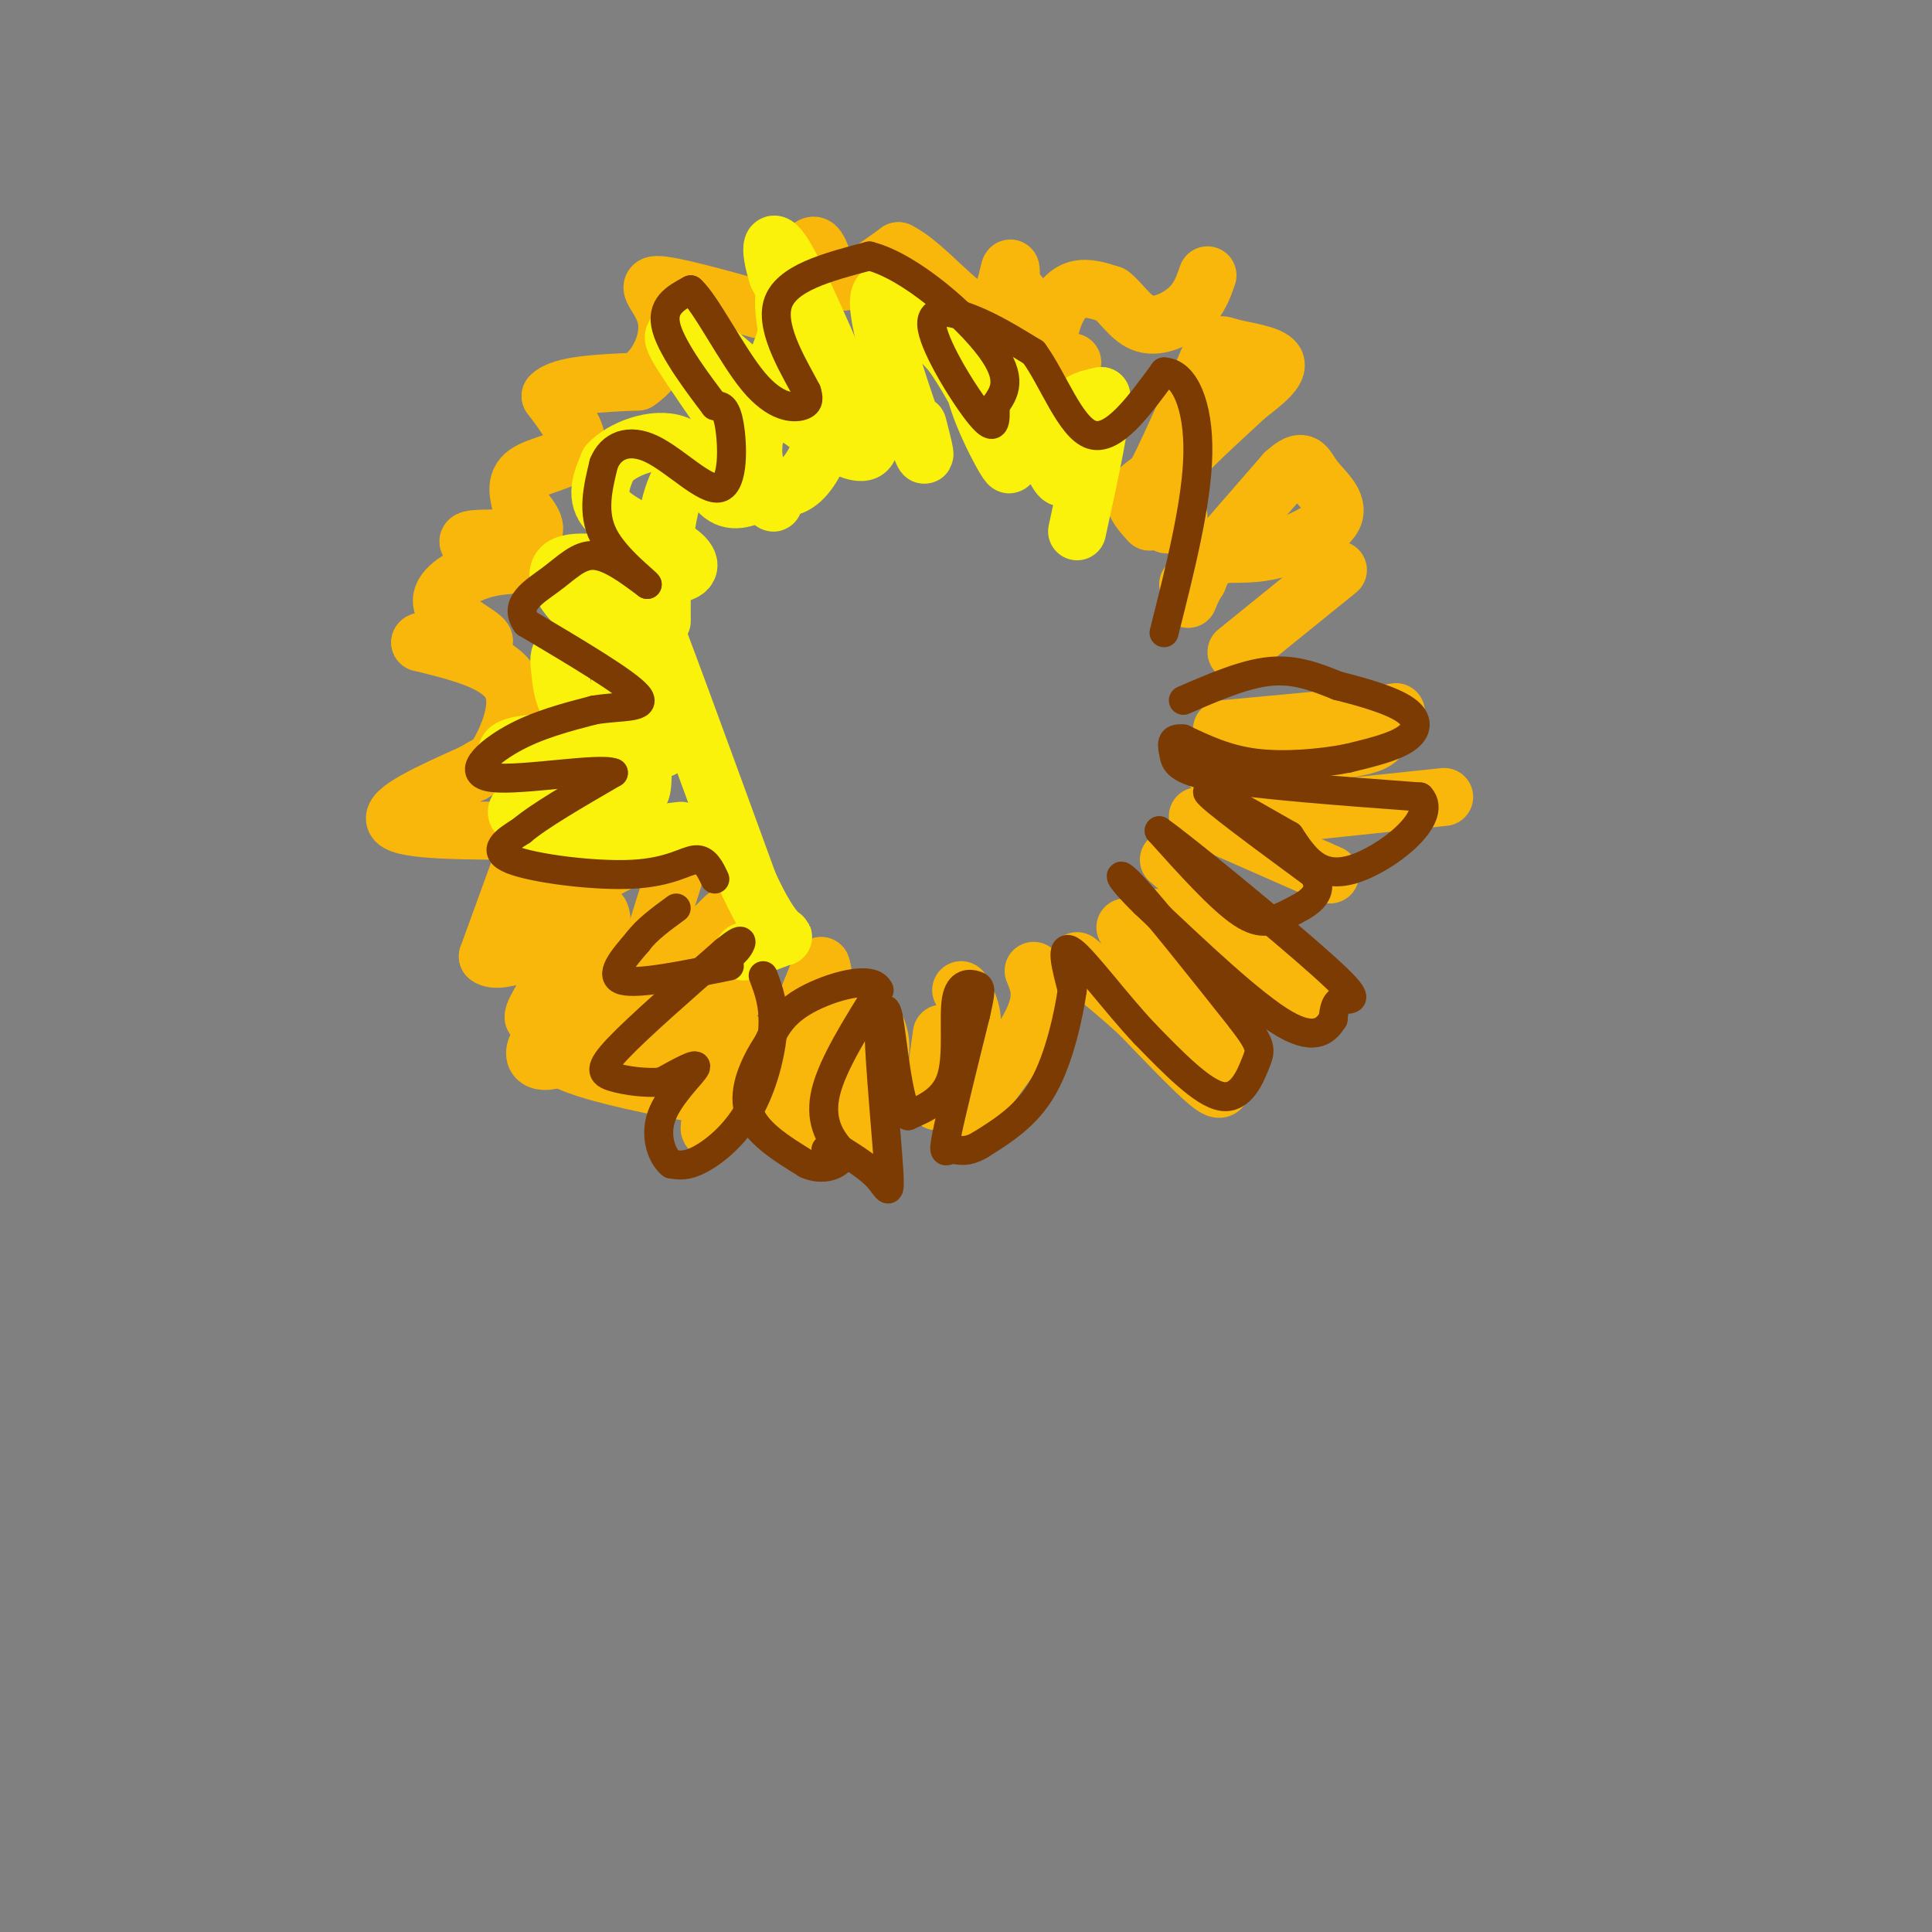 <svg viewBox='0 0 400 400' version='1.1' xmlns='http://www.w3.org/2000/svg' xmlns:xlink='http://www.w3.org/1999/xlink'><rect x="0" y="0" width="400" height="400" fill="#808080" stroke="none"/><g fill='none' stroke='#F9B70B' stroke-width='12' stroke-linecap='round' stroke-linejoin='round'><path d='M238,108c-1.583,-1.750 -3.167,-3.500 -3,-5c0.167,-1.500 2.083,-2.750 4,-4'/><path d='M239,99c2.500,-4.667 6.750,-14.333 11,-24'/><path d='M250,75c2.226,-4.488 2.292,-3.708 5,-3c2.708,0.708 8.060,1.345 9,3c0.940,1.655 -2.530,4.327 -6,7'/><path d='M258,82c-4.711,4.467 -13.489,12.133 -17,17c-3.511,4.867 -1.756,6.933 0,9'/><path d='M241,108c0.500,1.333 1.750,0.167 3,-1'/><path d='M246,121c0.000,0.000 20.000,-23.000 20,-23'/><path d='M266,98c4.043,-3.703 4.150,-1.462 6,1c1.850,2.462 5.444,5.144 4,8c-1.444,2.856 -7.927,5.884 -13,7c-5.073,1.116 -8.735,0.319 -11,1c-2.265,0.681 -3.132,2.841 -4,5'/><path d='M248,120c-1.000,1.500 -1.500,2.750 -2,4'/><path d='M256,135c0.000,0.000 21.000,-17.000 21,-17'/><path d='M253,151c0.000,0.000 32.000,-3.000 32,-3'/><path d='M285,148c5.713,-0.665 3.995,-0.828 3,0c-0.995,0.828 -1.268,2.646 -2,4c-0.732,1.354 -1.923,2.244 -7,3c-5.077,0.756 -14.038,1.378 -23,2'/><path d='M256,157c-4.667,0.667 -4.833,1.333 -5,2'/><path d='M261,169c0.000,0.000 38.000,-4.000 38,-4'/><path d='M248,169c0.000,0.000 25.000,11.000 25,11'/><path d='M273,180c4.167,1.833 2.083,0.917 0,0'/><path d='M242,178c0.000,0.000 26.000,22.000 26,22'/><path d='M268,200c4.929,4.143 4.250,3.500 4,5c-0.250,1.500 -0.071,5.143 -4,4c-3.929,-1.143 -11.964,-7.071 -20,-13'/><path d='M248,196c-4.833,-3.167 -6.917,-4.583 -9,-6'/><path d='M233,192c5.917,5.333 11.833,10.667 15,15c3.167,4.333 3.583,7.667 4,11'/><path d='M252,218c0.857,2.893 1.000,4.625 1,6c0.000,1.375 -0.143,2.393 -3,0c-2.857,-2.393 -8.429,-8.196 -14,-14'/><path d='M236,210c-4.500,-4.167 -8.750,-7.583 -13,-11'/><path d='M214,201c1.083,2.583 2.167,5.167 0,10c-2.167,4.833 -7.583,11.917 -13,19'/><path d='M201,230c-2.289,4.156 -1.511,5.044 -1,3c0.511,-2.044 0.756,-7.022 1,-12'/><path d='M199,205c1.417,2.583 2.833,5.167 2,9c-0.833,3.833 -3.917,8.917 -7,14'/><path d='M194,228c-1.000,0.000 0.000,-7.000 1,-14'/><path d='M178,207c2.583,3.750 5.167,7.500 4,12c-1.167,4.500 -6.083,9.750 -11,15'/><path d='M171,234c-2.911,-2.378 -4.689,-15.822 -6,-20c-1.311,-4.178 -2.156,0.911 -3,6'/><path d='M162,220c0.833,-2.333 4.417,-11.167 8,-20'/><path d='M170,200c1.378,3.511 0.822,22.289 1,28c0.178,5.711 1.089,-1.644 2,-9'/><path d='M173,219c0.333,-1.500 0.167,-0.750 0,0'/><path d='M155,204c-8.083,6.417 -16.167,12.833 -18,16c-1.833,3.167 2.583,3.083 7,3'/><path d='M144,223c3.356,-2.111 8.244,-8.889 9,-8c0.756,0.889 -2.622,9.444 -6,18'/><path d='M147,233c-0.500,2.333 1.250,-0.833 3,-4'/><path d='M150,190c0.000,0.000 -11.000,11.000 -11,11'/><path d='M139,201c-2.867,1.667 -4.533,0.333 -5,-1c-0.467,-1.333 0.267,-2.667 1,-4'/><path d='M135,196c1.000,-3.333 3.000,-9.667 5,-16'/><path d='M135,175c-10.417,5.417 -20.833,10.833 -24,13c-3.167,2.167 0.917,1.083 5,0'/><path d='M116,188c0.833,1.333 0.417,4.667 0,8'/><path d='M109,172c-12.583,0.000 -25.167,0.000 -27,-2c-1.833,-2.000 7.083,-6.000 16,-10'/><path d='M98,160c3.333,-2.000 3.667,-2.000 4,-2'/><path d='M102,158c2.356,-3.467 6.244,-11.133 4,-16c-2.244,-4.867 -10.622,-6.933 -19,-9'/><path d='M87,133c0.544,-1.073 11.404,0.743 13,0c1.596,-0.743 -6.070,-4.046 -8,-7c-1.930,-2.954 1.877,-5.558 5,-7c3.123,-1.442 5.561,-1.721 8,-2'/><path d='M105,117c-1.298,-1.452 -8.542,-4.083 -8,-5c0.542,-0.917 8.869,-0.119 12,-1c3.131,-0.881 1.065,-3.440 -1,-6'/><path d='M108,105c-0.583,-2.345 -1.542,-5.208 1,-7c2.542,-1.792 8.583,-2.512 10,-5c1.417,-2.488 -1.792,-6.744 -5,-11'/><path d='M114,82c2.167,-2.333 10.083,-2.667 18,-3'/><path d='M132,79c4.512,-2.929 6.792,-8.750 6,-13c-0.792,-4.250 -4.655,-6.929 -2,-7c2.655,-0.071 11.827,2.464 21,5'/><path d='M157,64c5.595,-2.655 9.083,-11.792 11,-13c1.917,-1.208 2.262,5.512 5,7c2.738,1.488 7.869,-2.256 13,-6'/><path d='M186,52c5.500,2.631 12.750,12.208 17,13c4.250,0.792 5.500,-7.202 6,-9c0.500,-1.798 0.250,2.601 0,7'/><path d='M209,63c0.333,0.833 1.167,-0.583 2,-2'/><path d='M222,75c-2.119,1.369 -4.238,2.738 -5,1c-0.762,-1.738 -0.167,-6.583 1,-10c1.167,-3.417 2.905,-5.405 5,-6c2.095,-0.595 4.548,0.202 7,1'/><path d='M230,61c2.179,1.607 4.125,5.125 7,6c2.875,0.875 6.679,-0.893 9,-3c2.321,-2.107 3.161,-4.554 4,-7'/><path d='M109,176c0.000,0.000 -8.000,22.000 -8,22'/><path d='M101,198c2.490,2.175 12.714,-3.387 15,-2c2.286,1.387 -3.367,9.722 -5,13c-1.633,3.278 0.753,1.498 3,0c2.247,-1.498 4.356,-2.714 6,-6c1.644,-3.286 2.822,-8.643 4,-14'/><path d='M124,189c0.904,-0.063 1.165,6.779 -2,13c-3.165,6.221 -9.756,11.822 -11,15c-1.244,3.178 2.857,3.932 8,0c5.143,-3.932 11.326,-12.552 11,-13c-0.326,-0.448 -7.163,7.276 -14,15'/><path d='M116,219c7.600,4.467 33.600,8.133 47,11c13.400,2.867 14.200,4.933 15,7'/></g>
<g fill='none' stroke='#FBF20B' stroke-width='12' stroke-linecap='round' stroke-linejoin='round'><path d='M141,172c-8.667,1.083 -17.333,2.167 -22,2c-4.667,-0.167 -5.333,-1.583 -6,-3'/><path d='M113,171c-3.187,-1.051 -8.153,-2.179 -5,-4c3.153,-1.821 14.426,-4.337 19,-6c4.574,-1.663 2.450,-2.475 -2,-3c-4.450,-0.525 -11.225,-0.762 -18,-1'/><path d='M107,157c-3.333,-0.867 -2.667,-2.533 3,-3c5.667,-0.467 16.333,0.267 27,1'/><path d='M137,155c1.129,-0.384 -9.548,-1.843 -15,-5c-5.452,-3.157 -5.678,-8.011 -6,-11c-0.322,-2.989 -0.741,-4.112 3,-5c3.741,-0.888 11.640,-1.539 14,-2c2.360,-0.461 -0.820,-0.730 -4,-1'/><path d='M129,131c-2.214,-0.726 -5.750,-2.042 -9,-5c-3.250,-2.958 -6.214,-7.560 -3,-9c3.214,-1.440 12.607,0.280 22,2'/><path d='M139,119c4.464,-0.464 4.625,-2.625 1,-5c-3.625,-2.375 -11.036,-4.964 -14,-8c-2.964,-3.036 -1.482,-6.518 0,-10'/><path d='M126,96c2.726,-3.048 9.542,-5.667 14,-4c4.458,1.667 6.560,7.619 9,10c2.440,2.381 5.220,1.190 8,0'/><path d='M157,102c2.188,0.692 3.659,2.423 3,2c-0.659,-0.423 -3.447,-2.998 -5,-5c-1.553,-2.002 -1.872,-3.429 0,-7c1.872,-3.571 5.936,-9.285 10,-15'/><path d='M165,77c2.524,-3.560 3.833,-4.958 3,-8c-0.833,-3.042 -3.810,-7.726 -5,-8c-1.190,-0.274 -0.595,3.863 0,8'/><path d='M163,69c-1.853,5.848 -6.485,16.468 -7,23c-0.515,6.532 3.089,8.978 6,9c2.911,0.022 5.130,-2.379 7,-6c1.870,-3.621 3.391,-8.463 2,-15c-1.391,-6.537 -5.696,-14.768 -10,-23'/><path d='M161,57c-1.867,-5.933 -1.533,-9.267 2,-3c3.533,6.267 10.267,22.133 17,38'/><path d='M180,92c-0.556,4.800 -10.444,-2.200 -18,-8c-7.556,-5.800 -12.778,-10.400 -18,-15'/><path d='M144,69c-3.595,-2.333 -3.583,-0.667 -4,0c-0.417,0.667 -1.262,0.333 1,4c2.262,3.667 7.631,11.333 13,19'/><path d='M154,92c-0.690,2.881 -8.917,0.583 -13,7c-4.083,6.417 -4.024,21.548 -4,27c0.024,5.452 0.012,1.226 0,-3'/><path d='M137,123c-0.208,-3.962 -0.727,-12.366 -2,-13c-1.273,-0.634 -3.300,6.501 -5,18c-1.700,11.499 -3.074,27.360 -3,33c0.074,5.640 1.597,1.057 3,1c1.403,-0.057 2.687,4.412 3,0c0.313,-4.412 -0.343,-17.706 -1,-31'/><path d='M132,131c-1.178,-9.800 -3.622,-18.800 0,-10c3.622,8.800 13.311,35.400 23,62'/><path d='M155,183c5.489,11.956 7.711,10.844 7,11c-0.711,0.156 -4.356,1.578 -8,3'/><path d='M190,88c1.222,4.733 2.444,9.467 0,3c-2.444,-6.467 -8.556,-24.133 -8,-29c0.556,-4.867 7.778,3.067 15,11'/><path d='M197,73c5.512,7.702 11.792,21.458 12,23c0.208,1.542 -5.655,-9.131 -7,-15c-1.345,-5.869 1.827,-6.935 5,-8'/><path d='M207,73c3.452,4.940 9.583,21.292 12,25c2.417,3.708 1.119,-5.226 2,-10c0.881,-4.774 3.940,-5.387 7,-6'/><path d='M228,82c0.333,3.667 -2.333,15.833 -5,28'/></g>
<g fill='none' stroke='#7C3B02' stroke-width='6' stroke-linecap='round' stroke-linejoin='round'><path d='M245,145c6.333,-2.750 12.667,-5.500 18,-6c5.333,-0.500 9.667,1.250 14,3'/><path d='M277,142c5.190,1.286 11.167,3.000 14,5c2.833,2.000 2.524,4.286 0,6c-2.524,1.714 -7.262,2.857 -12,4'/><path d='M279,157c-5.422,1.067 -12.978,1.733 -19,1c-6.022,-0.733 -10.511,-2.867 -15,-5'/><path d='M245,153c-2.810,-0.345 -2.333,1.292 -2,3c0.333,1.708 0.524,3.488 9,5c8.476,1.512 25.238,2.756 42,4'/><path d='M294,165c4.000,4.267 -7.000,12.933 -14,15c-7.000,2.067 -10.000,-2.467 -13,-7'/><path d='M267,173c-6.778,-3.844 -17.222,-9.956 -17,-9c0.222,0.956 11.111,8.978 22,17'/><path d='M272,181c2.667,4.238 -1.667,6.333 -5,8c-3.333,1.667 -5.667,2.905 -10,0c-4.333,-2.905 -10.667,-9.952 -17,-17'/><path d='M240,172c4.798,3.333 25.292,20.167 34,28c8.708,7.833 5.631,6.667 4,7c-1.631,0.333 -1.815,2.167 -2,4'/><path d='M276,211c-1.244,1.956 -3.356,4.844 -10,1c-6.644,-3.844 -17.822,-14.422 -29,-25'/><path d='M237,187c-5.933,-5.756 -6.267,-7.644 -2,-3c4.267,4.644 13.133,15.822 22,27'/><path d='M257,211c4.310,5.643 4.083,6.250 3,9c-1.083,2.750 -3.024,7.643 -7,7c-3.976,-0.643 -9.988,-6.821 -16,-13'/><path d='M237,214c-5.822,-6.156 -12.378,-15.044 -15,-17c-2.622,-1.956 -1.311,3.022 0,8'/><path d='M222,205c-0.756,5.156 -2.644,14.044 -6,20c-3.356,5.956 -8.178,8.978 -13,12'/><path d='M203,237c-3.238,1.964 -4.833,0.875 -6,1c-1.167,0.125 -1.905,1.464 -1,-3c0.905,-4.464 3.452,-14.732 6,-25'/><path d='M202,210c1.183,-5.179 1.142,-5.625 0,-6c-1.142,-0.375 -3.384,-0.678 -4,3c-0.616,3.678 0.396,11.337 -1,16c-1.396,4.663 -5.198,6.332 -9,8'/><path d='M188,231c-2.200,-3.333 -3.200,-15.667 -4,-20c-0.800,-4.333 -1.400,-0.667 -2,3'/><path d='M182,214c0.167,6.607 1.583,21.625 2,28c0.417,6.375 -0.167,4.107 -2,2c-1.833,-2.107 -4.917,-4.054 -8,-6'/><path d='M174,238c-2.400,-2.667 -4.400,-6.333 -3,-12c1.400,-5.667 6.200,-13.333 11,-21'/><path d='M182,205c-1.267,-3.222 -9.933,-0.778 -15,2c-5.067,2.778 -6.533,5.889 -8,9'/><path d='M159,216c-2.667,4.022 -5.333,9.578 -4,14c1.333,4.422 6.667,7.711 12,11'/><path d='M167,241c3.556,1.578 6.444,0.022 7,-1c0.556,-1.022 -1.222,-1.511 -3,-2'/><path d='M158,202c1.149,3.018 2.298,6.036 2,11c-0.298,4.964 -2.042,11.875 -5,17c-2.958,5.125 -7.131,8.464 -10,10c-2.869,1.536 -4.435,1.268 -6,1'/><path d='M139,241c-1.881,-1.476 -3.583,-5.667 -2,-10c1.583,-4.333 6.452,-8.810 7,-10c0.548,-1.190 -3.226,0.905 -7,3'/><path d='M137,224c-3.143,0.357 -7.500,-0.250 -10,-1c-2.500,-0.750 -3.143,-1.643 1,-6c4.143,-4.357 13.071,-12.179 22,-20'/><path d='M150,197c4.178,-3.422 3.622,-1.978 3,-1c-0.622,0.978 -1.311,1.489 -2,2'/><path d='M151,200c-9.417,1.917 -18.833,3.833 -22,3c-3.167,-0.833 -0.083,-4.417 3,-8'/><path d='M132,195c1.833,-2.500 4.917,-4.750 8,-7'/><path d='M148,182c-0.976,-2.083 -1.952,-4.167 -4,-4c-2.048,0.167 -5.167,2.583 -13,3c-7.833,0.417 -20.381,-1.167 -25,-3c-4.619,-1.833 -1.310,-3.917 2,-6'/><path d='M108,172c3.500,-3.000 11.250,-7.500 19,-12'/><path d='M127,160c-2.750,-1.226 -19.125,1.708 -25,1c-5.875,-0.708 -1.250,-5.060 4,-8c5.250,-2.940 11.125,-4.470 17,-6'/><path d='M123,147c5.667,-0.933 11.333,-0.267 9,-3c-2.333,-2.733 -12.667,-8.867 -23,-15'/><path d='M109,129c-2.833,-3.988 1.583,-6.458 5,-9c3.417,-2.542 5.833,-5.155 9,-5c3.167,0.155 7.083,3.077 11,6'/><path d='M134,121c-0.289,-0.622 -6.511,-5.178 -9,-10c-2.489,-4.822 -1.244,-9.911 0,-15'/><path d='M125,96c1.458,-3.679 5.102,-5.378 10,-3c4.898,2.378 11.049,8.833 14,8c2.951,-0.833 2.700,-8.952 2,-13c-0.700,-4.048 -1.850,-4.024 -3,-4'/><path d='M148,84c-2.911,-3.822 -8.689,-11.378 -10,-16c-1.311,-4.622 1.844,-6.311 5,-8'/><path d='M143,60c3.131,2.726 8.458,13.542 13,19c4.542,5.458 8.298,5.560 10,5c1.702,-0.560 1.351,-1.780 1,-3'/><path d='M167,81c-2.022,-4.022 -7.578,-12.578 -6,-18c1.578,-5.422 10.289,-7.711 19,-10'/><path d='M180,53c8.467,2.133 20.133,12.467 25,19c4.867,6.533 2.933,9.267 1,12'/><path d='M206,84c0.167,3.346 0.086,5.711 -3,2c-3.086,-3.711 -9.177,-13.499 -10,-18c-0.823,-4.501 3.622,-3.715 8,-2c4.378,1.715 8.689,4.357 13,7'/><path d='M214,73c4.022,5.444 7.578,15.556 12,17c4.422,1.444 9.711,-5.778 15,-13'/><path d='M241,77c4.200,0.111 7.200,6.889 7,17c-0.200,10.111 -3.600,23.556 -7,37'/></g>
</svg>